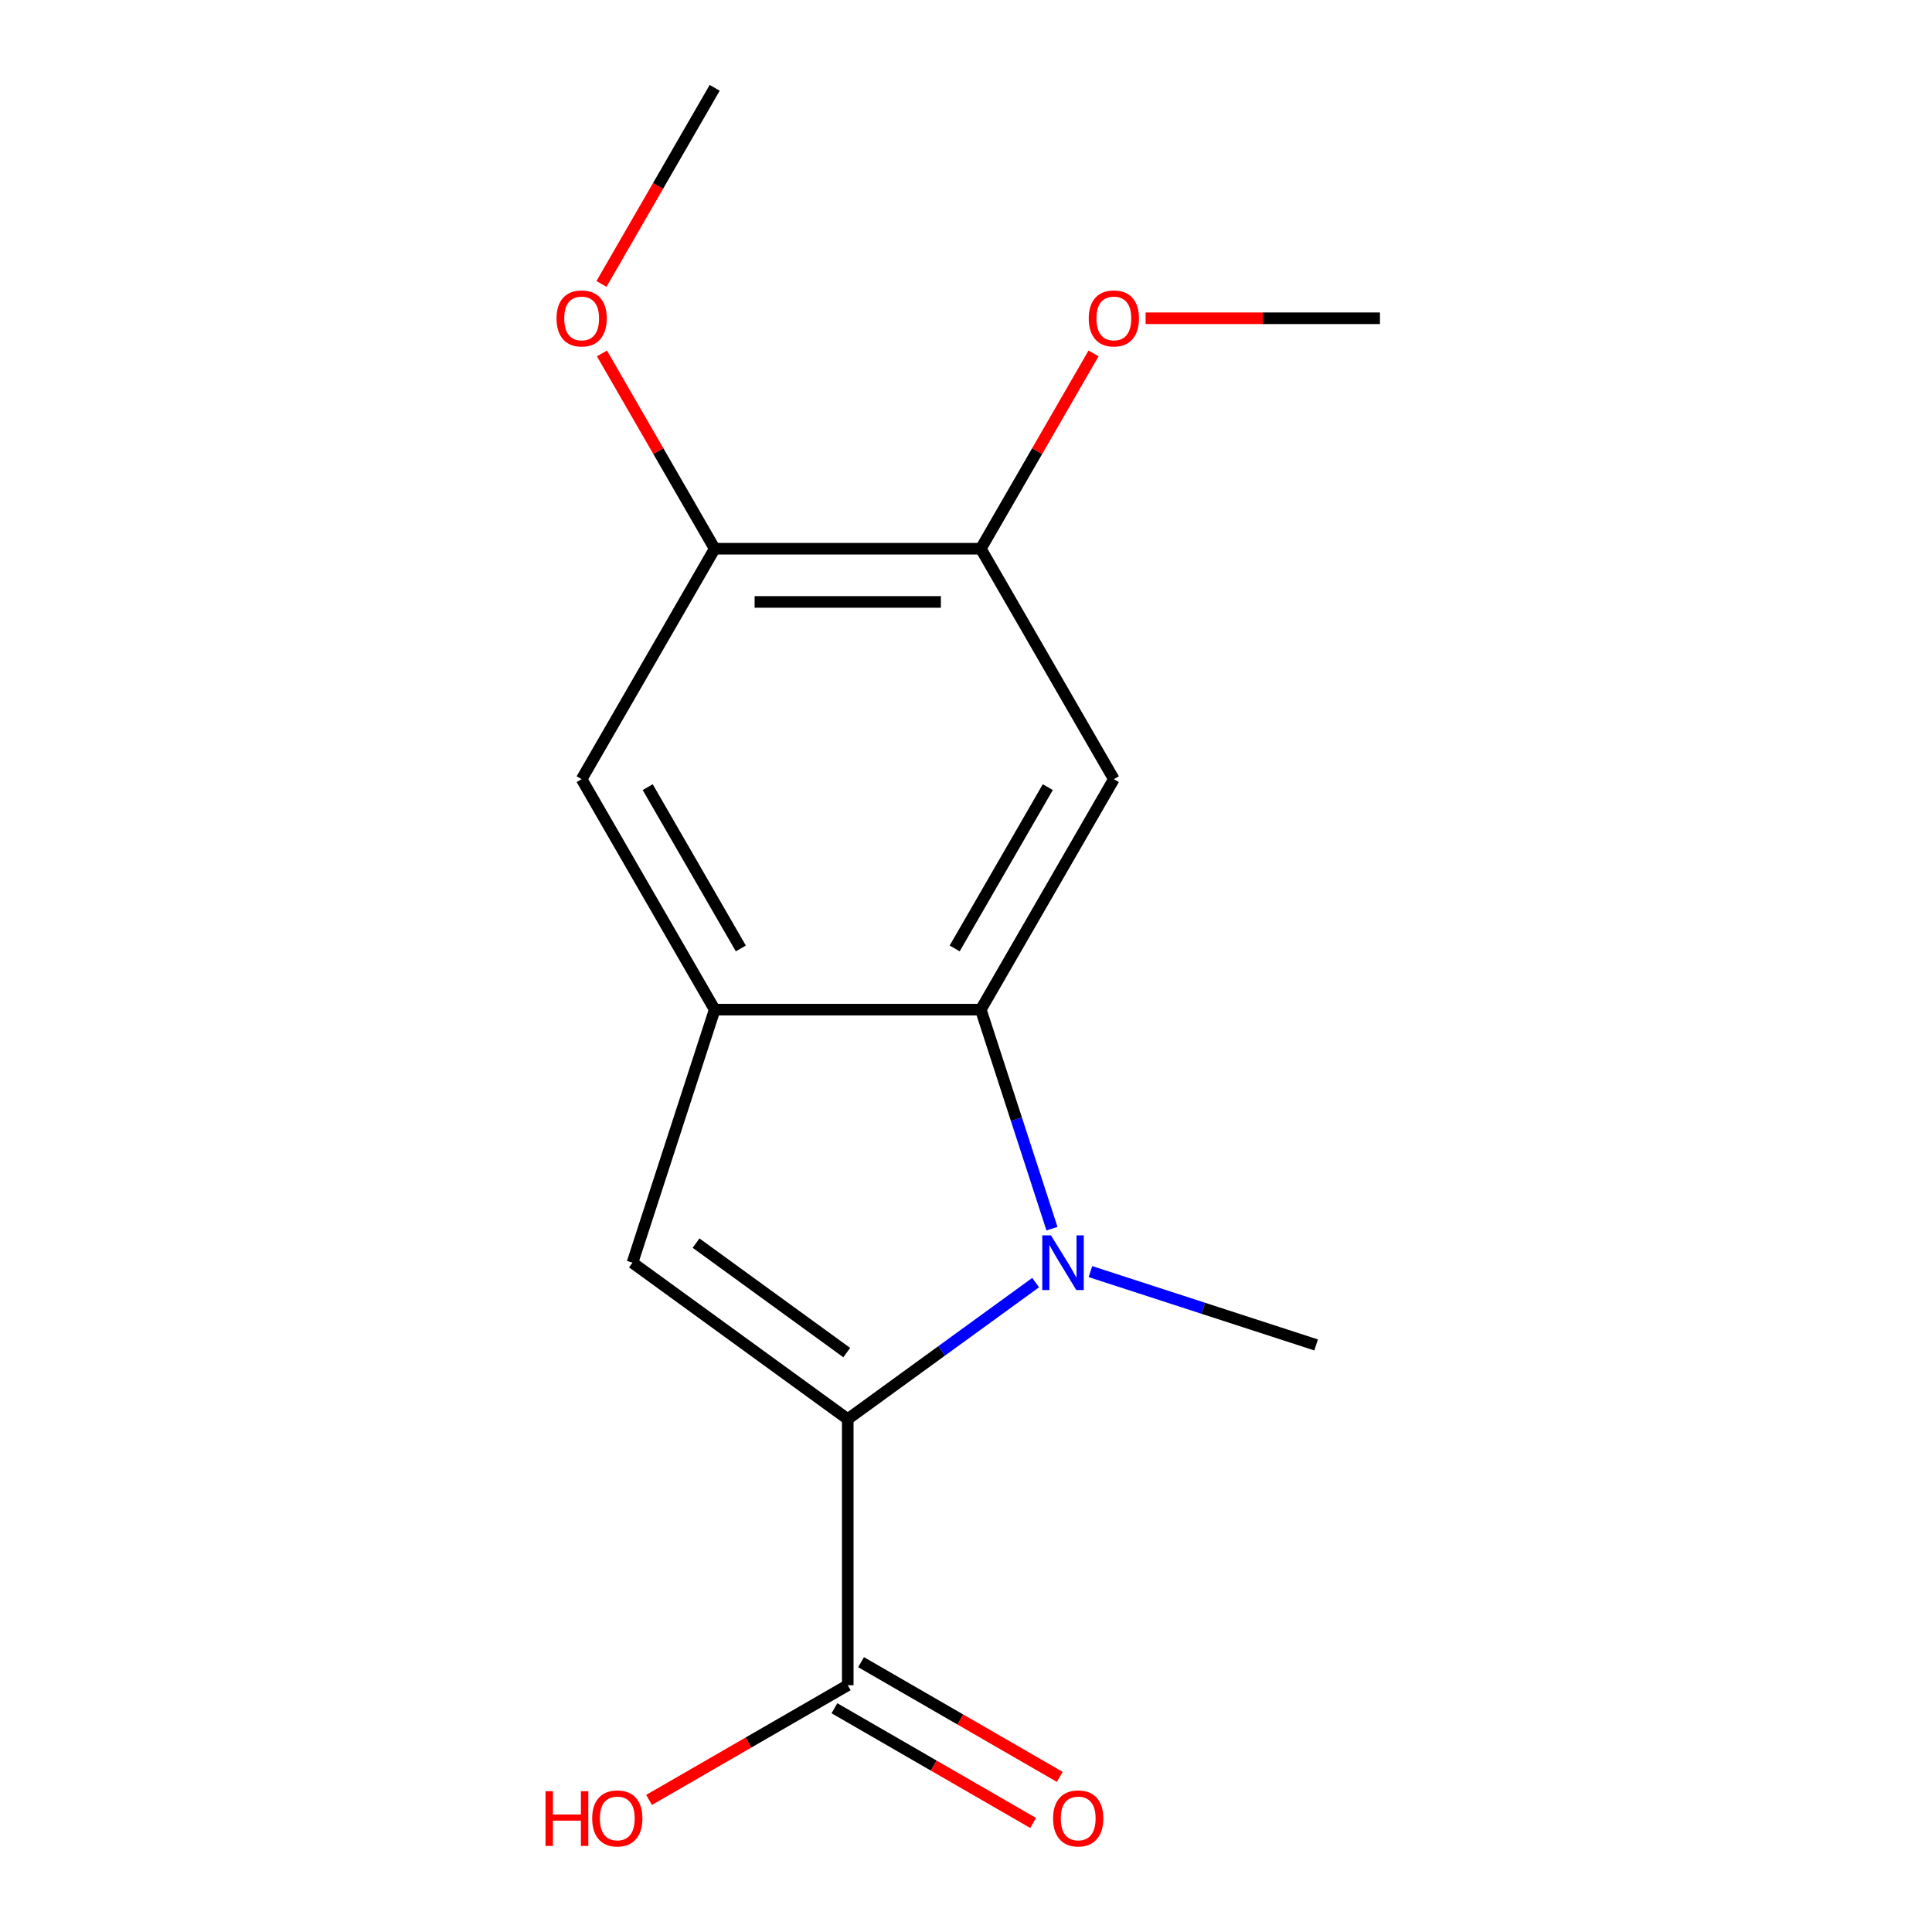 <?xml version='1.0' encoding='iso-8859-1'?>
<svg version='1.1' baseProfile='full'
              xmlns='http://www.w3.org/2000/svg'
                      xmlns:rdkit='http://www.rdkit.org/xml'
                      xmlns:xlink='http://www.w3.org/1999/xlink'
                  xml:space='preserve'
width='1000px' height='1000px' viewBox='0 0 1000 1000'>
<!-- END OF HEADER -->
<rect style='opacity:1.0;fill:#FFFFFF;stroke:none' width='1000' height='1000' x='0' y='0'> </rect>
<path class='bond-0' d='M 438.794,734.529 L 487.417,699.203' style='fill:none;fill-rule:evenodd;stroke:#000000;stroke-width:6px;stroke-linecap:butt;stroke-linejoin:miter;stroke-opacity:1' />
<path class='bond-0' d='M 487.417,699.203 L 536.04,663.876' style='fill:none;fill-rule:evenodd;stroke:#0000FF;stroke-width:6px;stroke-linecap:butt;stroke-linejoin:miter;stroke-opacity:1' />
<path class='bond-2' d='M 438.794,734.529 L 327.365,653.571' style='fill:none;fill-rule:evenodd;stroke:#000000;stroke-width:6px;stroke-linecap:butt;stroke-linejoin:miter;stroke-opacity:1' />
<path class='bond-2' d='M 438.271,700.1 L 360.271,643.429' style='fill:none;fill-rule:evenodd;stroke:#000000;stroke-width:6px;stroke-linecap:butt;stroke-linejoin:miter;stroke-opacity:1' />
<path class='bond-5' d='M 438.794,734.529 L 438.794,872.263' style='fill:none;fill-rule:evenodd;stroke:#000000;stroke-width:6px;stroke-linecap:butt;stroke-linejoin:miter;stroke-opacity:1' />
<path class='bond-1' d='M 544.503,635.968 L 526.082,579.273' style='fill:none;fill-rule:evenodd;stroke:#0000FF;stroke-width:6px;stroke-linecap:butt;stroke-linejoin:miter;stroke-opacity:1' />
<path class='bond-1' d='M 526.082,579.273 L 507.661,522.579' style='fill:none;fill-rule:evenodd;stroke:#000000;stroke-width:6px;stroke-linecap:butt;stroke-linejoin:miter;stroke-opacity:1' />
<path class='bond-10' d='M 564.406,658.18 L 622.811,677.157' style='fill:none;fill-rule:evenodd;stroke:#0000FF;stroke-width:6px;stroke-linecap:butt;stroke-linejoin:miter;stroke-opacity:1' />
<path class='bond-10' d='M 622.811,677.157 L 681.216,696.134' style='fill:none;fill-rule:evenodd;stroke:#000000;stroke-width:6px;stroke-linecap:butt;stroke-linejoin:miter;stroke-opacity:1' />
<path class='bond-4' d='M 507.661,522.579 L 576.528,403.298' style='fill:none;fill-rule:evenodd;stroke:#000000;stroke-width:6px;stroke-linecap:butt;stroke-linejoin:miter;stroke-opacity:1' />
<path class='bond-4' d='M 494.135,490.913 L 542.342,407.416' style='fill:none;fill-rule:evenodd;stroke:#000000;stroke-width:6px;stroke-linecap:butt;stroke-linejoin:miter;stroke-opacity:1' />
<path class='bond-16' d='M 507.661,522.579 L 369.927,522.579' style='fill:none;fill-rule:evenodd;stroke:#000000;stroke-width:6px;stroke-linecap:butt;stroke-linejoin:miter;stroke-opacity:1' />
<path class='bond-3' d='M 327.365,653.571 L 369.927,522.579' style='fill:none;fill-rule:evenodd;stroke:#000000;stroke-width:6px;stroke-linecap:butt;stroke-linejoin:miter;stroke-opacity:1' />
<path class='bond-7' d='M 369.927,522.579 L 301.06,403.298' style='fill:none;fill-rule:evenodd;stroke:#000000;stroke-width:6px;stroke-linecap:butt;stroke-linejoin:miter;stroke-opacity:1' />
<path class='bond-7' d='M 383.453,490.913 L 335.246,407.416' style='fill:none;fill-rule:evenodd;stroke:#000000;stroke-width:6px;stroke-linecap:butt;stroke-linejoin:miter;stroke-opacity:1' />
<path class='bond-6' d='M 576.528,403.298 L 507.661,284.017' style='fill:none;fill-rule:evenodd;stroke:#000000;stroke-width:6px;stroke-linecap:butt;stroke-linejoin:miter;stroke-opacity:1' />
<path class='bond-9' d='M 431.907,884.191 L 483.326,913.878' style='fill:none;fill-rule:evenodd;stroke:#000000;stroke-width:6px;stroke-linecap:butt;stroke-linejoin:miter;stroke-opacity:1' />
<path class='bond-9' d='M 483.326,913.878 L 534.745,943.565' style='fill:none;fill-rule:evenodd;stroke:#FF0000;stroke-width:6px;stroke-linecap:butt;stroke-linejoin:miter;stroke-opacity:1' />
<path class='bond-9' d='M 445.681,860.335 L 497.099,890.022' style='fill:none;fill-rule:evenodd;stroke:#000000;stroke-width:6px;stroke-linecap:butt;stroke-linejoin:miter;stroke-opacity:1' />
<path class='bond-9' d='M 497.099,890.022 L 548.518,919.708' style='fill:none;fill-rule:evenodd;stroke:#FF0000;stroke-width:6px;stroke-linecap:butt;stroke-linejoin:miter;stroke-opacity:1' />
<path class='bond-11' d='M 438.794,872.263 L 387.375,901.95' style='fill:none;fill-rule:evenodd;stroke:#000000;stroke-width:6px;stroke-linecap:butt;stroke-linejoin:miter;stroke-opacity:1' />
<path class='bond-11' d='M 387.375,901.95 L 335.956,931.637' style='fill:none;fill-rule:evenodd;stroke:#FF0000;stroke-width:6px;stroke-linecap:butt;stroke-linejoin:miter;stroke-opacity:1' />
<path class='bond-12' d='M 507.661,284.017 L 536.839,233.478' style='fill:none;fill-rule:evenodd;stroke:#000000;stroke-width:6px;stroke-linecap:butt;stroke-linejoin:miter;stroke-opacity:1' />
<path class='bond-12' d='M 536.839,233.478 L 566.018,182.939' style='fill:none;fill-rule:evenodd;stroke:#FF0000;stroke-width:6px;stroke-linecap:butt;stroke-linejoin:miter;stroke-opacity:1' />
<path class='bond-17' d='M 507.661,284.017 L 369.927,284.017' style='fill:none;fill-rule:evenodd;stroke:#000000;stroke-width:6px;stroke-linecap:butt;stroke-linejoin:miter;stroke-opacity:1' />
<path class='bond-17' d='M 487.001,311.563 L 390.587,311.563' style='fill:none;fill-rule:evenodd;stroke:#000000;stroke-width:6px;stroke-linecap:butt;stroke-linejoin:miter;stroke-opacity:1' />
<path class='bond-8' d='M 301.06,403.298 L 369.927,284.017' style='fill:none;fill-rule:evenodd;stroke:#000000;stroke-width:6px;stroke-linecap:butt;stroke-linejoin:miter;stroke-opacity:1' />
<path class='bond-13' d='M 369.927,284.017 L 340.748,233.478' style='fill:none;fill-rule:evenodd;stroke:#000000;stroke-width:6px;stroke-linecap:butt;stroke-linejoin:miter;stroke-opacity:1' />
<path class='bond-13' d='M 340.748,233.478 L 311.57,182.939' style='fill:none;fill-rule:evenodd;stroke:#FF0000;stroke-width:6px;stroke-linecap:butt;stroke-linejoin:miter;stroke-opacity:1' />
<path class='bond-14' d='M 592.971,164.736 L 653.616,164.736' style='fill:none;fill-rule:evenodd;stroke:#FF0000;stroke-width:6px;stroke-linecap:butt;stroke-linejoin:miter;stroke-opacity:1' />
<path class='bond-14' d='M 653.616,164.736 L 714.262,164.736' style='fill:none;fill-rule:evenodd;stroke:#000000;stroke-width:6px;stroke-linecap:butt;stroke-linejoin:miter;stroke-opacity:1' />
<path class='bond-15' d='M 311.316,146.972 L 340.621,96.213' style='fill:none;fill-rule:evenodd;stroke:#FF0000;stroke-width:6px;stroke-linecap:butt;stroke-linejoin:miter;stroke-opacity:1' />
<path class='bond-15' d='M 340.621,96.213 L 369.927,45.455' style='fill:none;fill-rule:evenodd;stroke:#000000;stroke-width:6px;stroke-linecap:butt;stroke-linejoin:miter;stroke-opacity:1' />
<path  class='atom-1' d='M 543.963 639.411
L 553.243 654.411
Q 554.163 655.891, 555.643 658.571
Q 557.123 661.251, 557.203 661.411
L 557.203 639.411
L 560.963 639.411
L 560.963 667.731
L 557.083 667.731
L 547.123 651.331
Q 545.963 649.411, 544.723 647.211
Q 543.523 645.011, 543.163 644.331
L 543.163 667.731
L 539.483 667.731
L 539.483 639.411
L 543.963 639.411
' fill='#0000FF'/>
<path  class='atom-10' d='M 545.075 941.21
Q 545.075 934.41, 548.435 930.61
Q 551.795 926.81, 558.075 926.81
Q 564.355 926.81, 567.715 930.61
Q 571.075 934.41, 571.075 941.21
Q 571.075 948.09, 567.675 952.01
Q 564.275 955.89, 558.075 955.89
Q 551.835 955.89, 548.435 952.01
Q 545.075 948.13, 545.075 941.21
M 558.075 952.69
Q 562.395 952.69, 564.715 949.81
Q 567.075 946.89, 567.075 941.21
Q 567.075 935.65, 564.715 932.85
Q 562.395 930.01, 558.075 930.01
Q 553.755 930.01, 551.395 932.81
Q 549.075 935.61, 549.075 941.21
Q 549.075 946.93, 551.395 949.81
Q 553.755 952.69, 558.075 952.69
' fill='#FF0000'/>
<path  class='atom-12' d='M 282.353 927.13
L 286.193 927.13
L 286.193 939.17
L 300.673 939.17
L 300.673 927.13
L 304.513 927.13
L 304.513 955.45
L 300.673 955.45
L 300.673 942.37
L 286.193 942.37
L 286.193 955.45
L 282.353 955.45
L 282.353 927.13
' fill='#FF0000'/>
<path  class='atom-12' d='M 306.513 941.21
Q 306.513 934.41, 309.873 930.61
Q 313.233 926.81, 319.513 926.81
Q 325.793 926.81, 329.153 930.61
Q 332.513 934.41, 332.513 941.21
Q 332.513 948.09, 329.113 952.01
Q 325.713 955.89, 319.513 955.89
Q 313.273 955.89, 309.873 952.01
Q 306.513 948.13, 306.513 941.21
M 319.513 952.69
Q 323.833 952.69, 326.153 949.81
Q 328.513 946.89, 328.513 941.21
Q 328.513 935.65, 326.153 932.85
Q 323.833 930.01, 319.513 930.01
Q 315.193 930.01, 312.833 932.81
Q 310.513 935.61, 310.513 941.21
Q 310.513 946.93, 312.833 949.81
Q 315.193 952.69, 319.513 952.69
' fill='#FF0000'/>
<path  class='atom-13' d='M 563.528 164.816
Q 563.528 158.016, 566.888 154.216
Q 570.248 150.416, 576.528 150.416
Q 582.808 150.416, 586.168 154.216
Q 589.528 158.016, 589.528 164.816
Q 589.528 171.696, 586.128 175.616
Q 582.728 179.496, 576.528 179.496
Q 570.288 179.496, 566.888 175.616
Q 563.528 171.736, 563.528 164.816
M 576.528 176.296
Q 580.848 176.296, 583.168 173.416
Q 585.528 170.496, 585.528 164.816
Q 585.528 159.256, 583.168 156.456
Q 580.848 153.616, 576.528 153.616
Q 572.208 153.616, 569.848 156.416
Q 567.528 159.216, 567.528 164.816
Q 567.528 170.536, 569.848 173.416
Q 572.208 176.296, 576.528 176.296
' fill='#FF0000'/>
<path  class='atom-14' d='M 288.06 164.816
Q 288.06 158.016, 291.42 154.216
Q 294.78 150.416, 301.06 150.416
Q 307.34 150.416, 310.7 154.216
Q 314.06 158.016, 314.06 164.816
Q 314.06 171.696, 310.66 175.616
Q 307.26 179.496, 301.06 179.496
Q 294.82 179.496, 291.42 175.616
Q 288.06 171.736, 288.06 164.816
M 301.06 176.296
Q 305.38 176.296, 307.7 173.416
Q 310.06 170.496, 310.06 164.816
Q 310.06 159.256, 307.7 156.456
Q 305.38 153.616, 301.06 153.616
Q 296.74 153.616, 294.38 156.416
Q 292.06 159.216, 292.06 164.816
Q 292.06 170.536, 294.38 173.416
Q 296.74 176.296, 301.06 176.296
' fill='#FF0000'/>
</svg>
